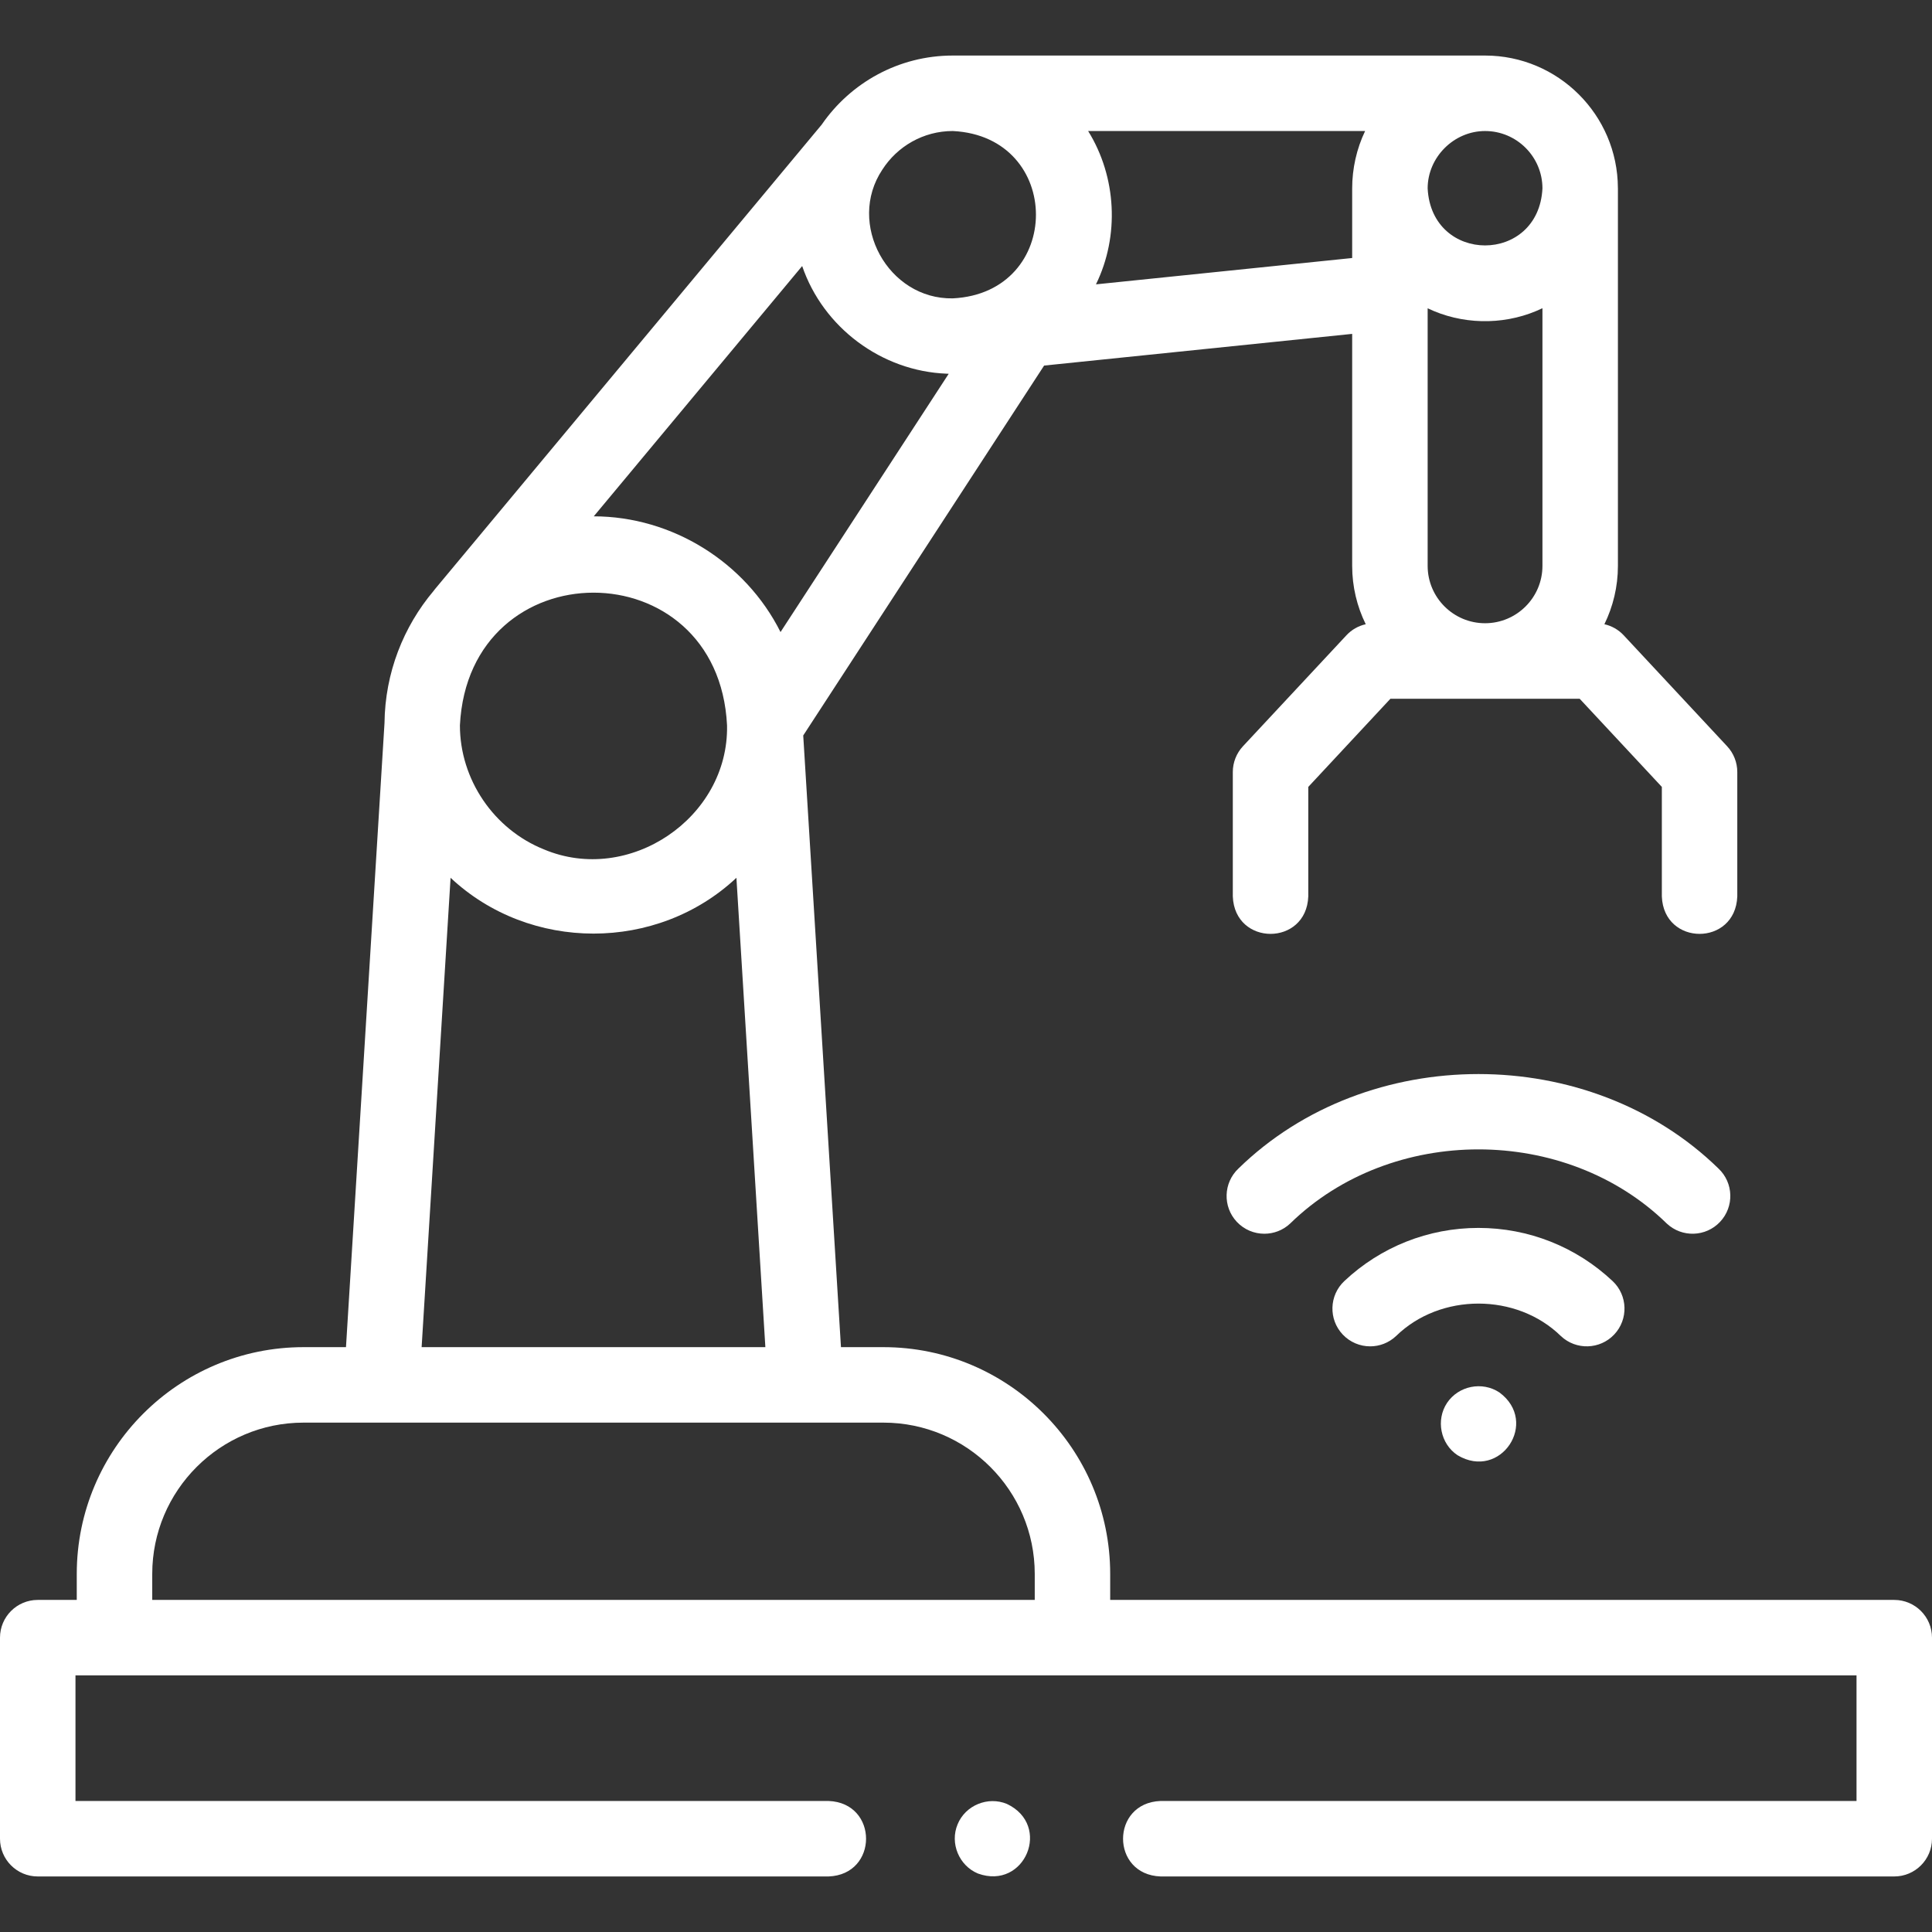 <svg xmlns="http://www.w3.org/2000/svg" width="60" height="60" viewBox="0 0 60 60" fill="none"><rect x="0" y="0" width="60" height="60" fill="#333333" stroke="none"/><path d="M1.172 49.687H2.384V48.88C2.384 44.996 5.543 41.837 9.426 41.837H10.745L11.941 22.456C11.958 20.893 12.53 19.461 13.469 18.347C13.482 18.33 13.494 18.312 13.508 18.296L25.519 3.87C26.411 2.576 27.903 1.725 29.59 1.725H46.12C46.12 1.725 46.12 1.725 46.121 1.725C48.39 1.726 50.236 3.568 50.245 5.835C50.245 5.84 50.246 5.846 50.246 5.851V17.573C50.246 18.223 50.094 18.838 49.826 19.386C50.053 19.437 50.263 19.555 50.425 19.729L53.639 23.177C53.841 23.394 53.953 23.68 53.953 23.976V27.838C53.896 29.391 51.667 29.39 51.61 27.838V24.438L49.058 21.7H43.181L40.63 24.438V27.838C40.572 29.391 38.343 29.39 38.286 27.838V23.976C38.286 23.68 38.398 23.394 38.6 23.177L41.815 19.729C41.976 19.555 42.186 19.437 42.414 19.386C42.145 18.838 41.993 18.223 41.993 17.573V10.369L32.426 11.353L24.945 22.841L26.117 41.837H27.436C31.319 41.837 34.478 44.996 34.478 48.88V49.687H58.828C59.475 49.687 60 50.212 60 50.859V57.103C60 57.75 59.475 58.275 58.828 58.275H36.042C34.489 58.218 34.49 55.989 36.042 55.931H57.656V52.031H2.344V55.931H25.732C27.285 55.989 27.284 58.218 25.732 58.275H1.172C0.525 58.275 0 57.75 0 57.103V50.859C0 50.212 0.525 49.687 1.172 49.687ZM16.891 26.378C19.534 27.493 22.636 25.402 22.579 22.527C22.307 17.031 14.558 17.033 14.283 22.527C14.283 24.206 15.334 25.753 16.891 26.378ZM27.401 5.27C26.287 6.943 27.578 9.302 29.59 9.266C33.034 9.094 33.032 4.239 29.59 4.069C28.672 4.069 27.864 4.548 27.401 5.27ZM47.707 9.659C46.635 10.108 45.385 10.077 44.337 9.574V17.573C44.337 18.556 45.137 19.355 46.12 19.355C47.103 19.355 47.902 18.556 47.902 17.573V9.572C47.838 9.602 47.773 9.632 47.707 9.659ZM46.12 4.069C45.152 4.069 44.337 4.882 44.337 5.851C44.457 8.212 47.784 8.212 47.902 5.851C47.902 4.869 47.102 4.069 46.12 4.069ZM41.993 8.013V5.851C41.993 5.238 42.13 4.621 42.395 4.069H33.793C34.676 5.491 34.772 7.327 34.036 8.831L41.993 8.013ZM29.398 11.605C27.38 11.528 25.565 10.173 24.912 8.262L18.44 16.035C20.873 16.038 23.152 17.457 24.24 19.629L29.463 11.608C29.442 11.607 29.42 11.606 29.398 11.605ZM22.87 27.261C20.407 29.572 16.456 29.571 13.993 27.261L13.094 41.837H23.769L22.87 27.261ZM32.135 49.687V48.88C32.135 46.289 30.027 44.181 27.436 44.181H9.426C6.836 44.181 4.728 46.289 4.728 48.88V49.687H32.135Z" fill="white"></path><path d="M42.552 41.812C42.24 41.812 41.929 41.688 41.698 41.443C41.255 40.972 41.277 40.23 41.748 39.786C42.88 38.721 44.36 38.134 45.915 38.134C47.47 38.134 48.95 38.721 50.082 39.786C50.553 40.23 50.575 40.972 50.132 41.443C49.688 41.914 48.947 41.937 48.475 41.493C47.1 40.148 44.73 40.148 43.355 41.493C43.128 41.706 42.84 41.812 42.552 41.812Z" fill="white"></path><path d="M39.265 38.315C38.953 38.315 38.642 38.191 38.411 37.946C37.968 37.475 37.991 36.733 38.462 36.289C42.469 32.378 49.361 32.378 53.368 36.289C53.839 36.733 53.862 37.474 53.418 37.946C52.975 38.417 52.233 38.44 51.762 37.997C48.619 34.928 43.211 34.928 40.068 37.997C39.842 38.21 39.553 38.315 39.265 38.315Z" fill="white"></path><path d="M44.94 43.567C45.297 43.037 46.033 42.89 46.566 43.244C47.813 44.166 46.598 45.99 45.265 45.193C44.733 44.839 44.587 44.098 44.94 43.567Z" fill="white"></path><path d="M29.739 56.656C29.981 56.064 30.68 55.778 31.269 56.022C32.673 56.683 31.832 58.711 30.373 58.185C29.784 57.941 29.493 57.245 29.739 56.656Z" fill="white"></path></svg>